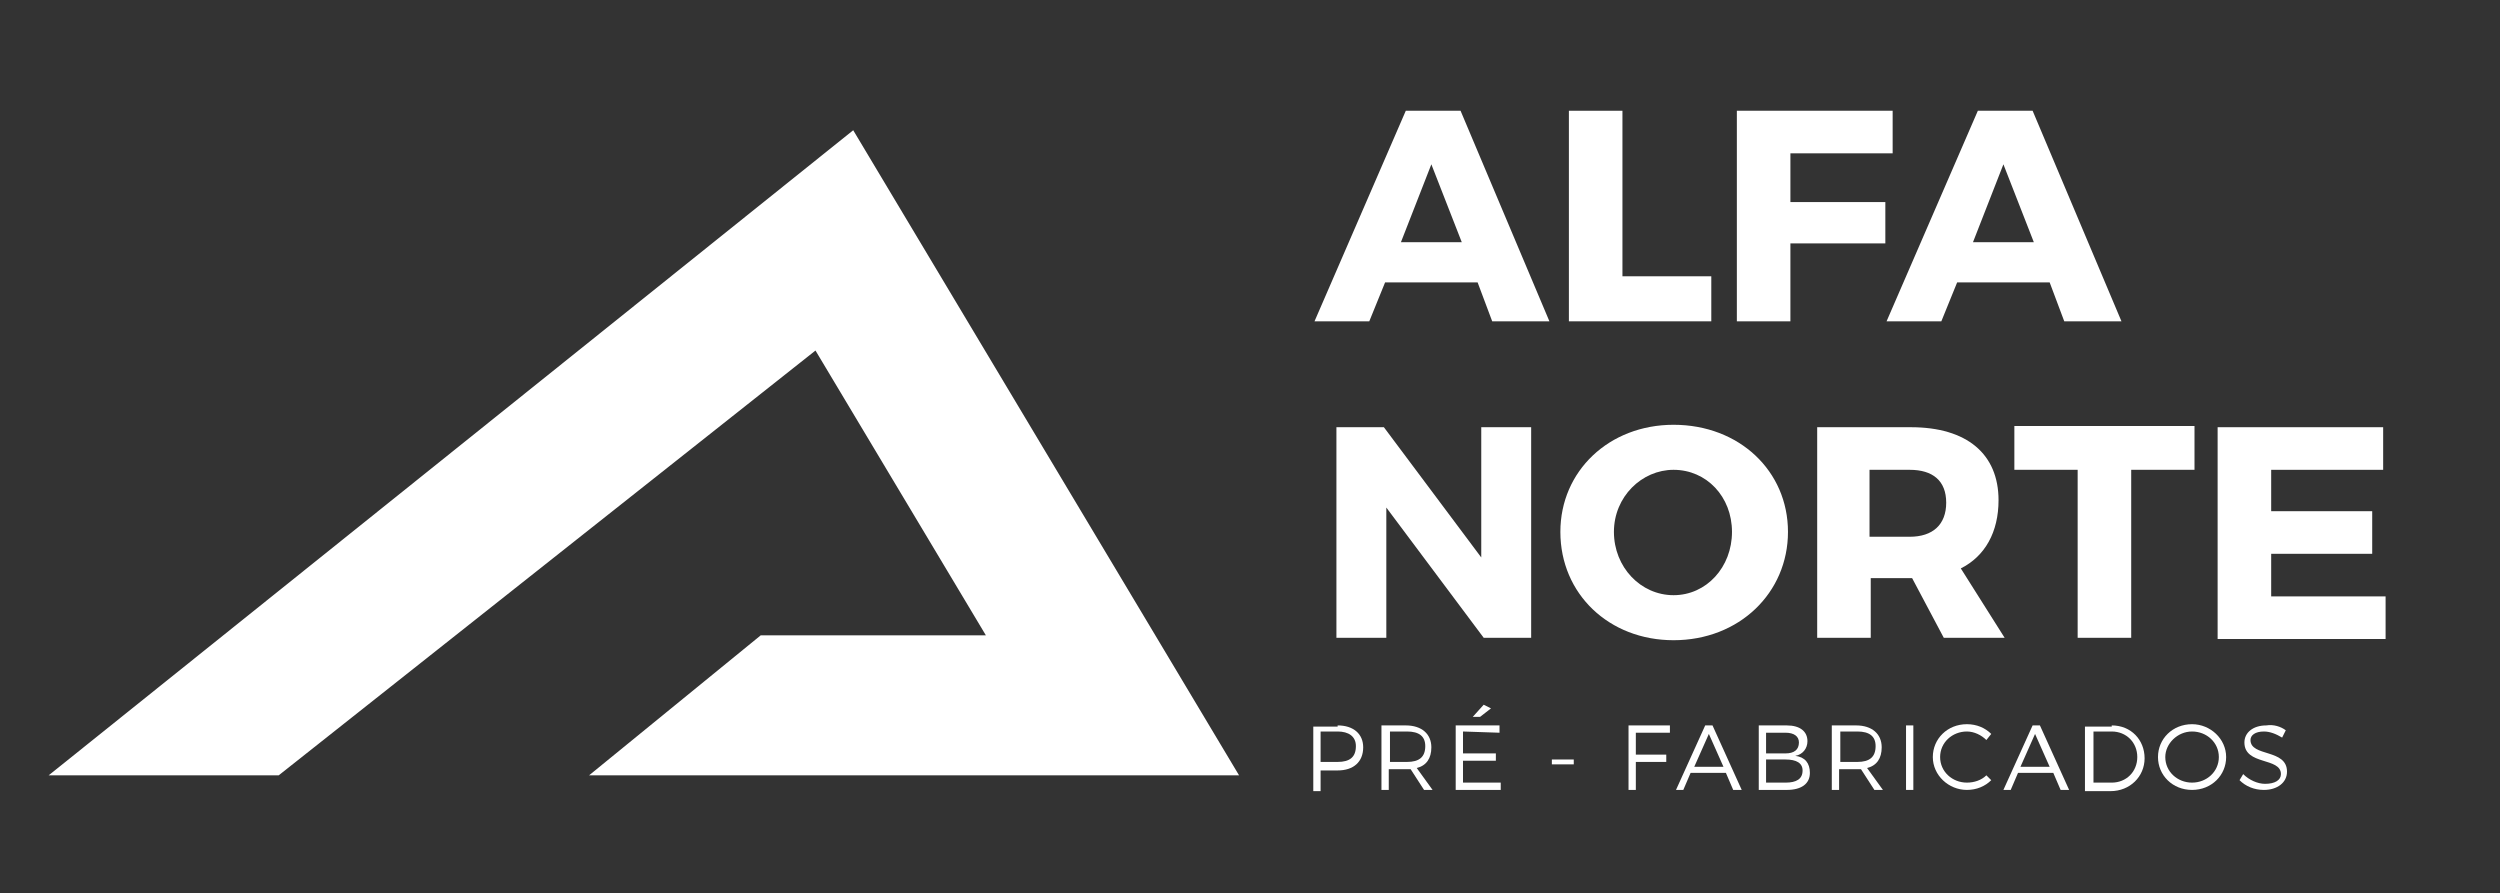 <?xml version="1.0" encoding="utf-8"?>
<!-- Generator: Adobe Illustrator 25.0.0, SVG Export Plug-In . SVG Version: 6.00 Build 0)  -->
<svg version="1.1" id="Camada_2_1_" xmlns="http://www.w3.org/2000/svg" xmlns:xlink="http://www.w3.org/1999/xlink" x="0px"
	 y="0px" viewBox="0 0 205.4 73.4" style="enable-background:new 0 0 205.4 73.4;" xml:space="preserve">
<rect x="0" y="0" width="205.4" height="73.4" fill="#333333" stroke="none"/>
<style type="text/css">
	.st0{fill:#FFFFFF;}
</style>
<polygon class="st0" points="67,28.8 81,52.2 62.5,52.2 48.4,63.7 101.8,63.7 70.1,10.7 4,63.7 22.9,63.7 "/>
<g>
	<path class="st0" d="M113.8,23.2l-1.3,3.2H108l7.5-17.3h4.5l7.3,17.3h-4.7l-1.2-3.2H113.8z M117.6,13.5l-2.5,6.4h5L117.6,13.5z"/>
	<path class="st0" d="M140.6,22.7v3.7h-11.7V9.1h4.4v13.6H140.6z"/>
	<path class="st0" d="M147.1,12.6v4h7.8V20h-7.8v6.4h-4.4V9.1h12.8v3.5H147.1z"/>
	<path class="st0" d="M160.8,23.2l-1.3,3.2H155l7.5-17.3h4.5l7.3,17.3h-4.7l-1.2-3.2H160.8z M164.6,13.5l-2.5,6.4h5L164.6,13.5z"/>
	<path class="st0" d="M121.9,52.4l-8-10.7v10.7h-4.1V35.1h3.9l8,10.7V35.1h4.1v17.3C125.8,52.4,121.9,52.4,121.9,52.4z"/>
	<path class="st0" d="M146.9,43.7c0,5-4,8.9-9.4,8.9c-5.3,0-9.3-3.8-9.3-8.9c0-5,4-8.8,9.3-8.8C142.9,34.9,146.9,38.7,146.9,43.7z
		 M132.6,43.7c0,2.9,2.2,5.2,4.9,5.2s4.8-2.3,4.8-5.2s-2.1-5.1-4.8-5.1C134.9,38.6,132.6,40.8,132.6,43.7z"/>
	<path class="st0" d="M157.1,47.5H157h-3.3v4.9h-4.4V35.1h7.7c4.6,0,7.2,2.2,7.2,6c0,2.6-1.1,4.6-3.1,5.6l3.6,5.7h-5L157.1,47.5z
		 M156.9,44.1c1.9,0,3-1,3-2.8s-1.1-2.7-3-2.7h-3.3v5.5H156.9z"/>
	<path class="st0" d="M175.1,38.6v13.8h-4.4V38.6h-5.2V35h14.8v3.6H175.1z"/>
	<path class="st0" d="M186.6,38.6V42h8.3v3.5h-8.3V49h9.4v3.5h-13.8V35.1h13.6v3.5H186.6z"/>
</g>
<g>
	<path class="st0" d="M109.9,59.6c1.3,0,2.1,0.7,2.1,1.8c0,1.2-0.8,1.9-2.1,1.9h-1.4V65h-0.6v-5.3h2V59.6z M108.5,62.6h1.4
		c1,0,1.5-0.4,1.5-1.3c0-0.8-0.6-1.2-1.5-1.2h-1.4V62.6z"/>
	<path class="st0" d="M115.9,63.2c-0.1,0-0.2,0-0.4,0h-1.4v1.7h-0.6v-5.3h2c1.3,0,2.1,0.7,2.1,1.8c0,0.9-0.4,1.5-1.2,1.7l1.3,1.8
		H117L115.9,63.2z M115.6,62.6c1,0,1.5-0.4,1.5-1.3c0-0.8-0.5-1.2-1.5-1.2h-1.4v2.5H115.6z"/>
	<path class="st0" d="M120.2,60.1v1.8h2.7v0.6h-2.7v1.8h3.1v0.6h-3.7v-5.3h3.6v0.6L120.2,60.1L120.2,60.1z M121.6,58.9H121l0.9-1
		l0.6,0.3L121.6,58.9z"/>
	<path class="st0" d="M127.5,62.8v-0.4h1.8v0.4H127.5z"/>
	<path class="st0" d="M134.4,60.1V62h2.5v0.6h-2.5v2.3h-0.6v-5.3h3.4v0.6h-2.8V60.1z"/>
	<path class="st0" d="M138.9,63.5l-0.6,1.4h-0.6l2.4-5.3h0.6l2.4,5.3h-0.7l-0.6-1.4H138.9z M140.4,60.3l-1.2,2.7h2.4L140.4,60.3z"/>
	<path class="st0" d="M146.8,59.6c1.1,0,1.7,0.5,1.7,1.3c0,0.6-0.4,1.1-1,1.2c0.8,0.1,1.2,0.6,1.2,1.4c0,0.9-0.7,1.4-1.9,1.4h-2.3
		v-5.3C144.5,59.6,146.8,59.6,146.8,59.6z M145.1,61.9h1.6c0.7,0,1.1-0.3,1.1-0.9c0-0.5-0.4-0.8-1.1-0.8h-1.6V61.9z M145.1,64.3h1.6
		c0.9,0,1.4-0.3,1.4-1c0-0.6-0.5-0.9-1.4-0.9h-1.6V64.3z"/>
	<path class="st0" d="M152.9,63.2c-0.1,0-0.2,0-0.4,0h-1.4v1.7h-0.6v-5.3h2c1.3,0,2.1,0.7,2.1,1.8c0,0.9-0.4,1.5-1.2,1.7l1.3,1.8
		H154L152.9,63.2z M152.6,62.6c1,0,1.5-0.4,1.5-1.3c0-0.8-0.5-1.2-1.5-1.2h-1.4v2.5H152.6z"/>
	<path class="st0" d="M156.6,64.9v-5.3h0.6v5.3H156.6z"/>
	<path class="st0" d="M163.6,60.3l-0.4,0.5c-0.4-0.4-1-0.7-1.6-0.7c-1.2,0-2.2,0.9-2.2,2.1c0,1.2,1,2.1,2.2,2.1
		c0.6,0,1.2-0.2,1.6-0.6l0.4,0.4c-0.5,0.5-1.2,0.8-2,0.8c-1.5,0-2.8-1.2-2.8-2.7s1.2-2.7,2.8-2.7C162.4,59.5,163.1,59.8,163.6,60.3z
		"/>
	<path class="st0" d="M165.8,63.5l-0.6,1.4h-0.6l2.4-5.3h0.6l2.4,5.3h-0.7l-0.6-1.4H165.8z M167.2,60.3L166,63h2.4L167.2,60.3z"/>
	<path class="st0" d="M173.5,59.6c1.6,0,2.7,1.2,2.7,2.7S175,65,173.4,65h-2.1v-5.3h2.2V59.6z M171.9,64.3h1.6
		c1.2,0,2.1-0.9,2.1-2.1c0-1.2-0.9-2.1-2.1-2.1H172v4.2H171.9z"/>
	<path class="st0" d="M182.9,62.2c0,1.5-1.2,2.7-2.8,2.7s-2.8-1.2-2.8-2.7s1.2-2.7,2.8-2.7C181.6,59.5,182.9,60.7,182.9,62.2z
		 M177.9,62.2c0,1.2,1,2.1,2.2,2.1s2.2-0.9,2.2-2.1c0-1.2-1-2.1-2.2-2.1C178.9,60.1,177.9,61.1,177.9,62.2z"/>
	<path class="st0" d="M187.8,60l-0.3,0.6c-0.5-0.3-1-0.5-1.5-0.5c-0.7,0-1.1,0.3-1.1,0.7c0,1.4,3,0.7,3,2.6c0,0.9-0.8,1.5-1.9,1.5
		c-0.8,0-1.5-0.3-2-0.8l0.3-0.5c0.5,0.5,1.2,0.8,1.8,0.8c0.8,0,1.3-0.3,1.3-0.8c0-1.4-3-0.7-3-2.6c0-0.8,0.7-1.4,1.8-1.4
		C186.8,59.5,187.4,59.7,187.8,60z"/>
</g>
</svg>
